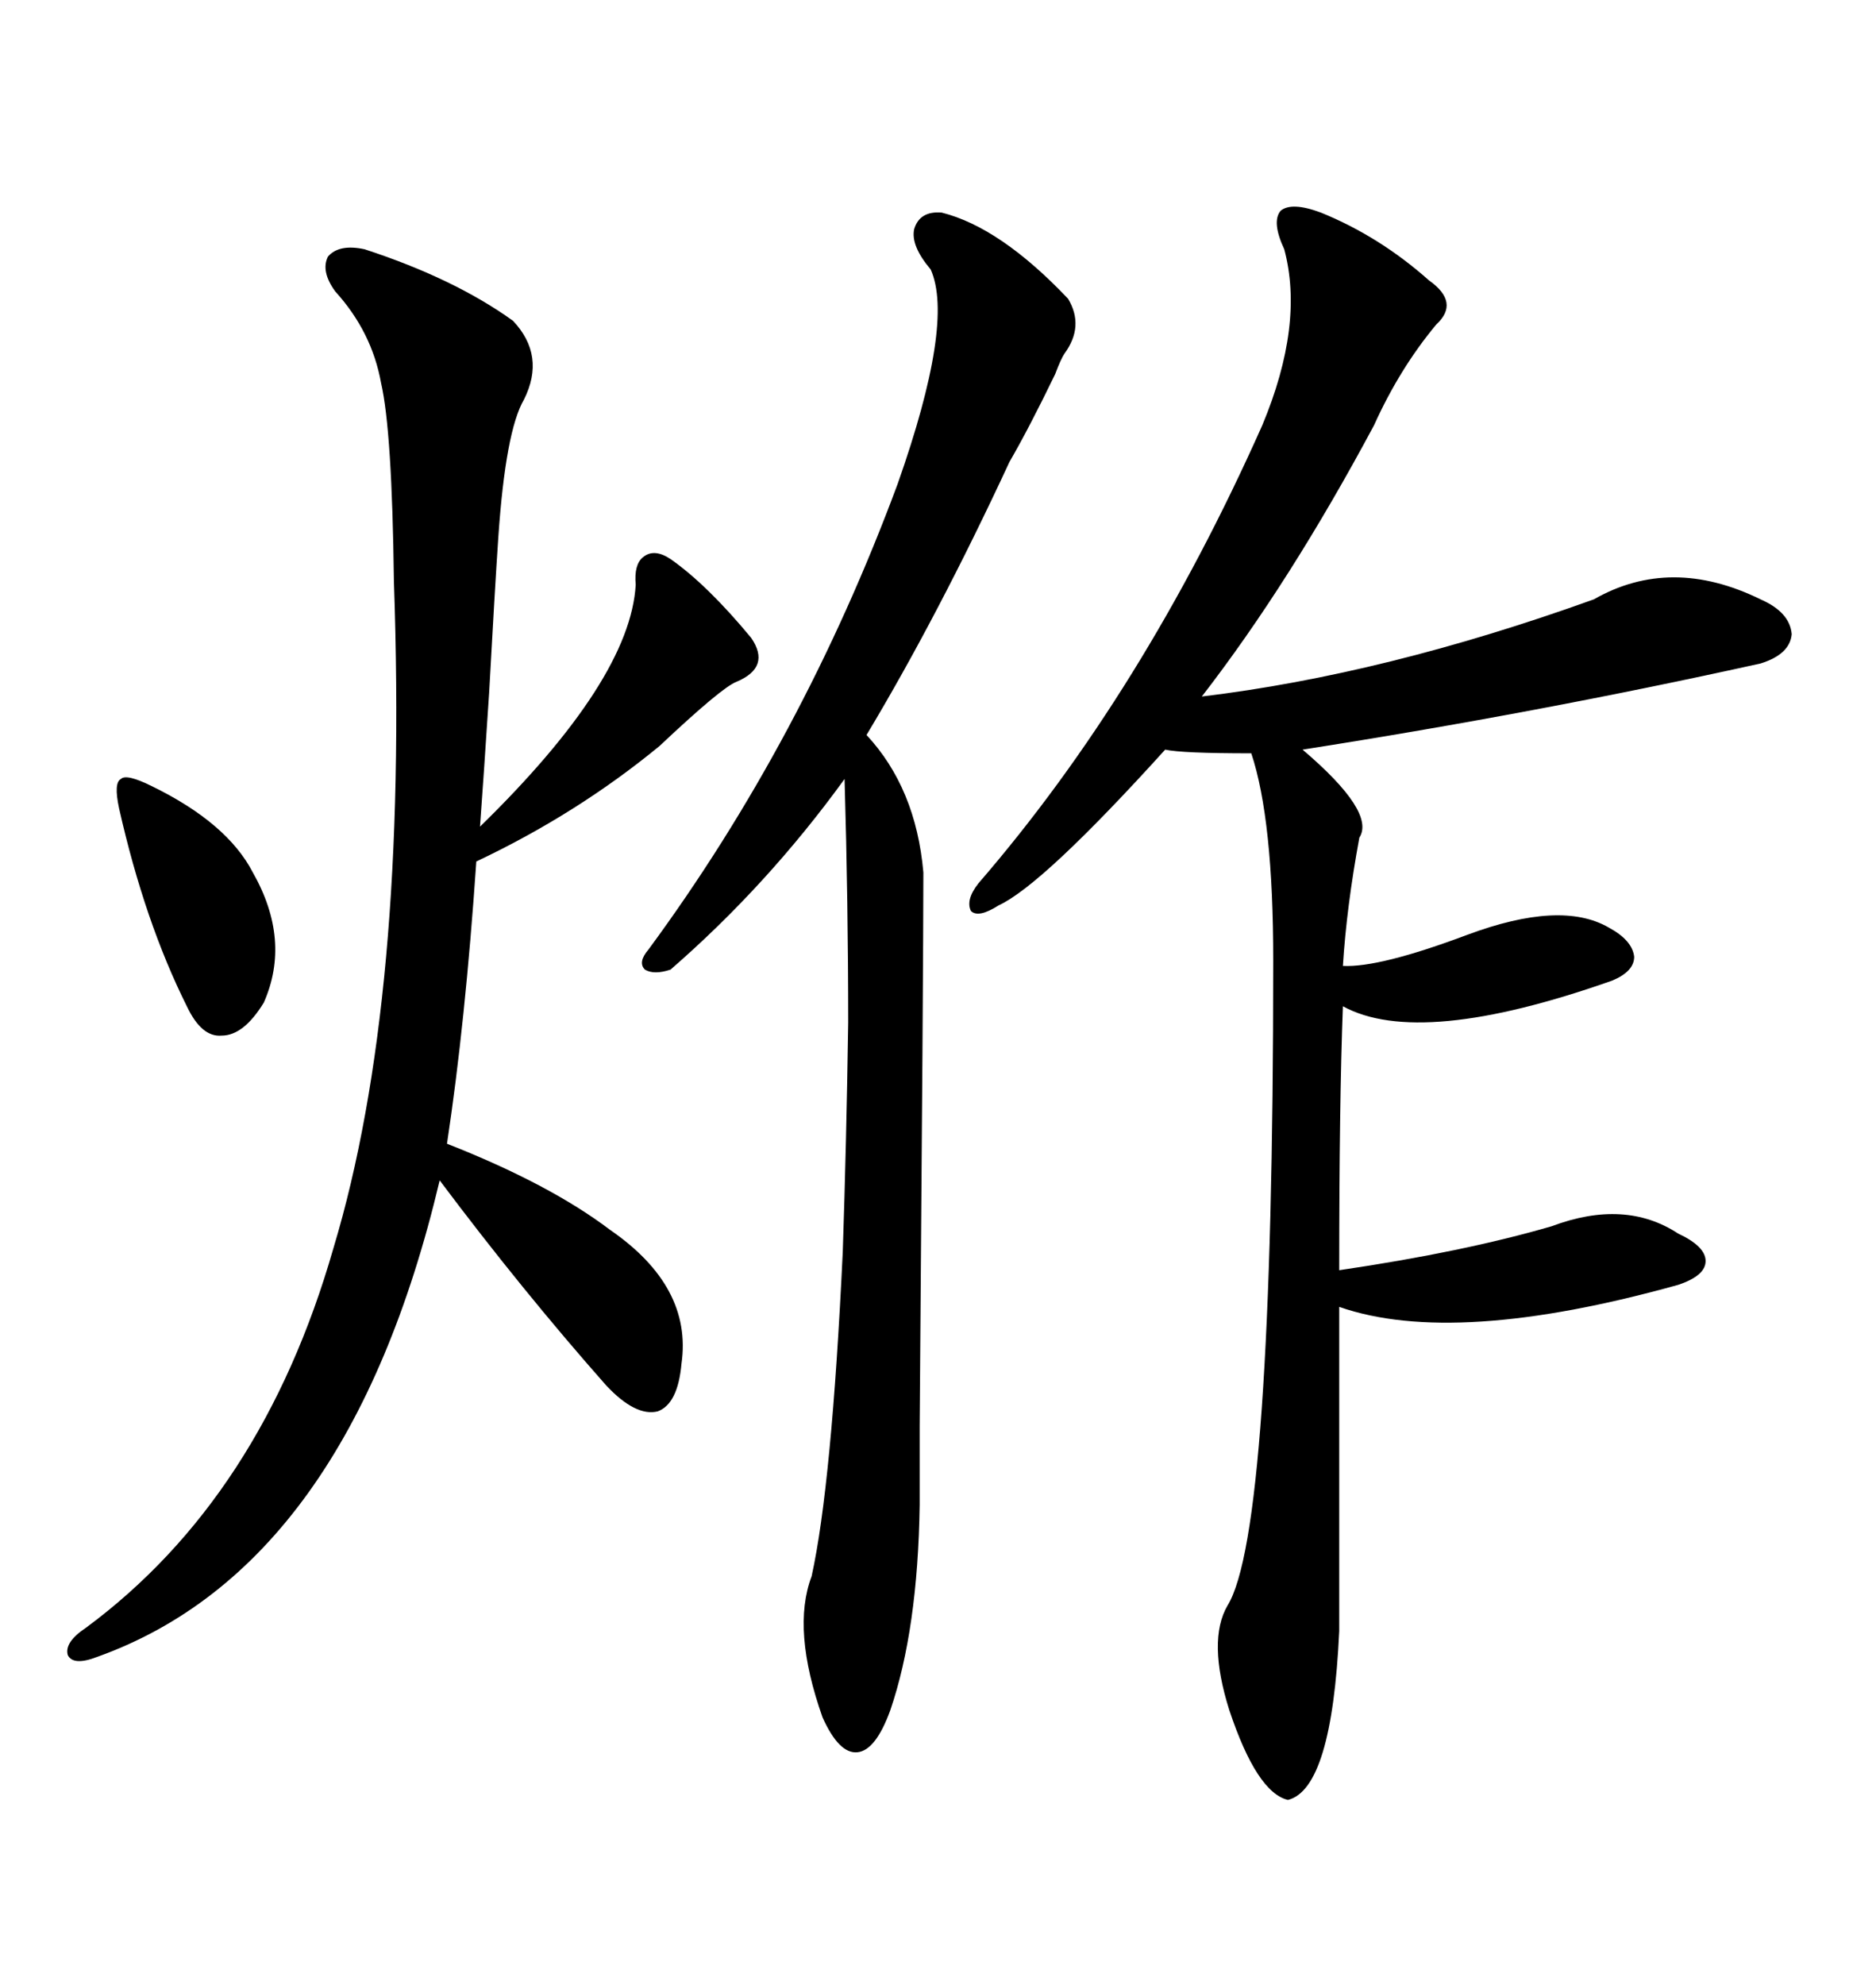 <svg xmlns="http://www.w3.org/2000/svg" xmlns:xlink="http://www.w3.org/1999/xlink" width="300" height="317.285"><path d="M211.23 33.98L211.23 33.98Q220.61 37.79 228.52 44.82L228.52 44.82Q233.50 48.34 229.69 51.86L229.69 51.86Q223.83 58.89 219.73 67.97L219.73 67.97Q206.25 93.16 192.19 111.33L192.19 111.33Q221.48 107.81 254.88 95.80L254.88 95.80Q267.19 88.77 281.54 95.80L281.54 95.80Q286.23 97.85 286.52 101.37L286.52 101.37Q286.23 104.59 281.54 106.05L281.54 106.05Q245.80 113.96 208.30 119.82L208.30 119.82Q220.02 129.79 217.38 133.89L217.38 133.89Q215.33 145.02 214.75 154.39L214.75 154.39Q220.61 154.69 234.67 149.41L234.67 149.41Q249.61 143.85 257.23 148.24L257.23 148.24Q261.04 150.29 261.33 152.93L261.33 152.93Q261.33 155.27 257.81 156.74L257.81 156.74Q227.05 167.58 214.75 160.84L214.75 160.84Q214.16 176.37 214.16 203.03L214.16 203.03Q234.08 200.10 248.14 196.00L248.14 196.00Q259.86 191.60 268.36 197.17L268.36 197.17Q272.75 199.22 272.75 201.56L272.75 201.56Q272.75 203.91 268.36 205.37L268.36 205.37Q232.62 215.33 214.16 208.89L214.16 208.89L214.16 260.74Q212.99 285.94 205.96 287.70L205.96 287.70Q200.98 286.52 196.58 273.34L196.58 273.34Q193.07 262.21 196.29 256.64L196.29 256.64Q203.61 244.92 203.61 153.52L203.61 153.52Q203.61 130.96 200.10 120.41L200.10 120.41Q188.96 120.41 186.33 119.82L186.33 119.82Q166.70 141.50 159.67 144.73L159.67 144.73Q156.45 146.78 155.27 145.61L155.27 145.61Q154.39 143.85 156.45 141.21L156.45 141.21Q182.81 110.74 201.86 67.97L201.86 67.97Q208.59 51.86 205.37 39.84L205.37 39.84Q203.32 35.45 204.79 33.69L204.79 33.69Q206.54 32.23 211.23 33.98ZM58.30 39.84L58.30 39.84Q72.66 44.53 82.03 51.27L82.03 51.27Q87.30 56.84 83.79 63.87L83.79 63.87Q80.86 68.85 79.69 85.84L79.69 85.84Q79.10 94.63 78.22 110.74L78.22 110.74Q77.34 124.22 76.76 132.13L76.76 132.13Q100.78 108.69 101.66 93.46L101.66 93.46Q101.37 90.23 102.83 89.06L102.83 89.06Q104.59 87.60 107.23 89.36L107.23 89.36Q113.09 93.46 120.12 101.95L120.12 101.95Q123.34 106.64 117.77 108.98L117.77 108.98Q115.43 109.86 105.47 119.24L105.47 119.24Q92.29 130.08 76.17 137.70L76.17 137.70Q74.41 163.48 71.48 182.81L71.48 182.81Q87.89 189.26 97.56 196.58L97.56 196.58Q110.74 205.66 108.98 217.97L108.98 217.97Q108.40 224.41 105.18 225.59L105.18 225.59Q101.66 226.46 96.97 221.48L96.97 221.48Q83.50 206.25 70.31 188.67L70.31 188.67Q55.66 250.49 15.53 264.84L15.53 264.84Q11.72 266.31 10.84 264.55L10.84 264.55Q10.25 262.50 13.77 260.16L13.77 260.16Q41.89 239.36 53.32 199.51L53.32 199.51Q65.33 159.67 62.99 92.87L62.99 92.87Q62.70 68.85 60.94 61.23L60.94 61.23Q59.47 53.03 53.61 46.58L53.61 46.58Q51.27 43.36 52.44 41.02L52.44 41.02Q54.20 38.96 58.30 39.84ZM150.59 33.98L150.59 33.98Q159.96 36.33 170.80 47.75L170.80 47.75Q173.44 52.15 170.21 56.54L170.21 56.54Q169.63 57.42 168.75 59.77L168.75 59.77Q164.65 68.26 161.43 73.83L161.43 73.83Q150 98.44 138.57 117.48L138.57 117.48Q146.48 125.98 147.66 139.45L147.66 139.45Q147.66 153.52 147.07 227.93L147.07 227.93Q147.07 240.23 147.07 240.53L147.07 240.53Q146.78 260.45 142.38 273.34L142.38 273.34Q140.04 279.79 137.11 280.08L137.11 280.08Q134.18 280.37 131.54 274.51L131.54 274.51Q126.56 260.45 129.79 251.95L129.79 251.95Q133.01 237.30 134.77 200.10L134.77 200.10Q135.35 182.81 135.64 163.48L135.64 163.48Q135.64 144.43 135.06 124.51L135.06 124.51Q122.75 141.50 107.23 154.98L107.23 154.98Q104.59 155.86 103.13 154.98L103.13 154.98Q101.95 153.81 103.71 151.76L103.71 151.76Q128.32 118.36 143.55 77.34L143.55 77.34Q152.64 51.56 148.83 43.07L148.83 43.07Q145.61 39.26 146.19 36.62L146.19 36.62Q147.07 33.69 150.59 33.98ZM24.32 125.68L24.32 125.68Q36.33 131.54 40.43 139.45L40.43 139.45Q46.58 150.29 42.19 160.25L42.19 160.25Q38.96 165.53 35.45 165.53L35.45 165.53Q32.23 165.82 29.88 160.84L29.88 160.84Q23.14 147.36 19.04 129.20L19.04 129.20Q18.16 125.10 19.34 124.51L19.34 124.51Q20.21 123.63 24.32 125.68Z"/></svg>